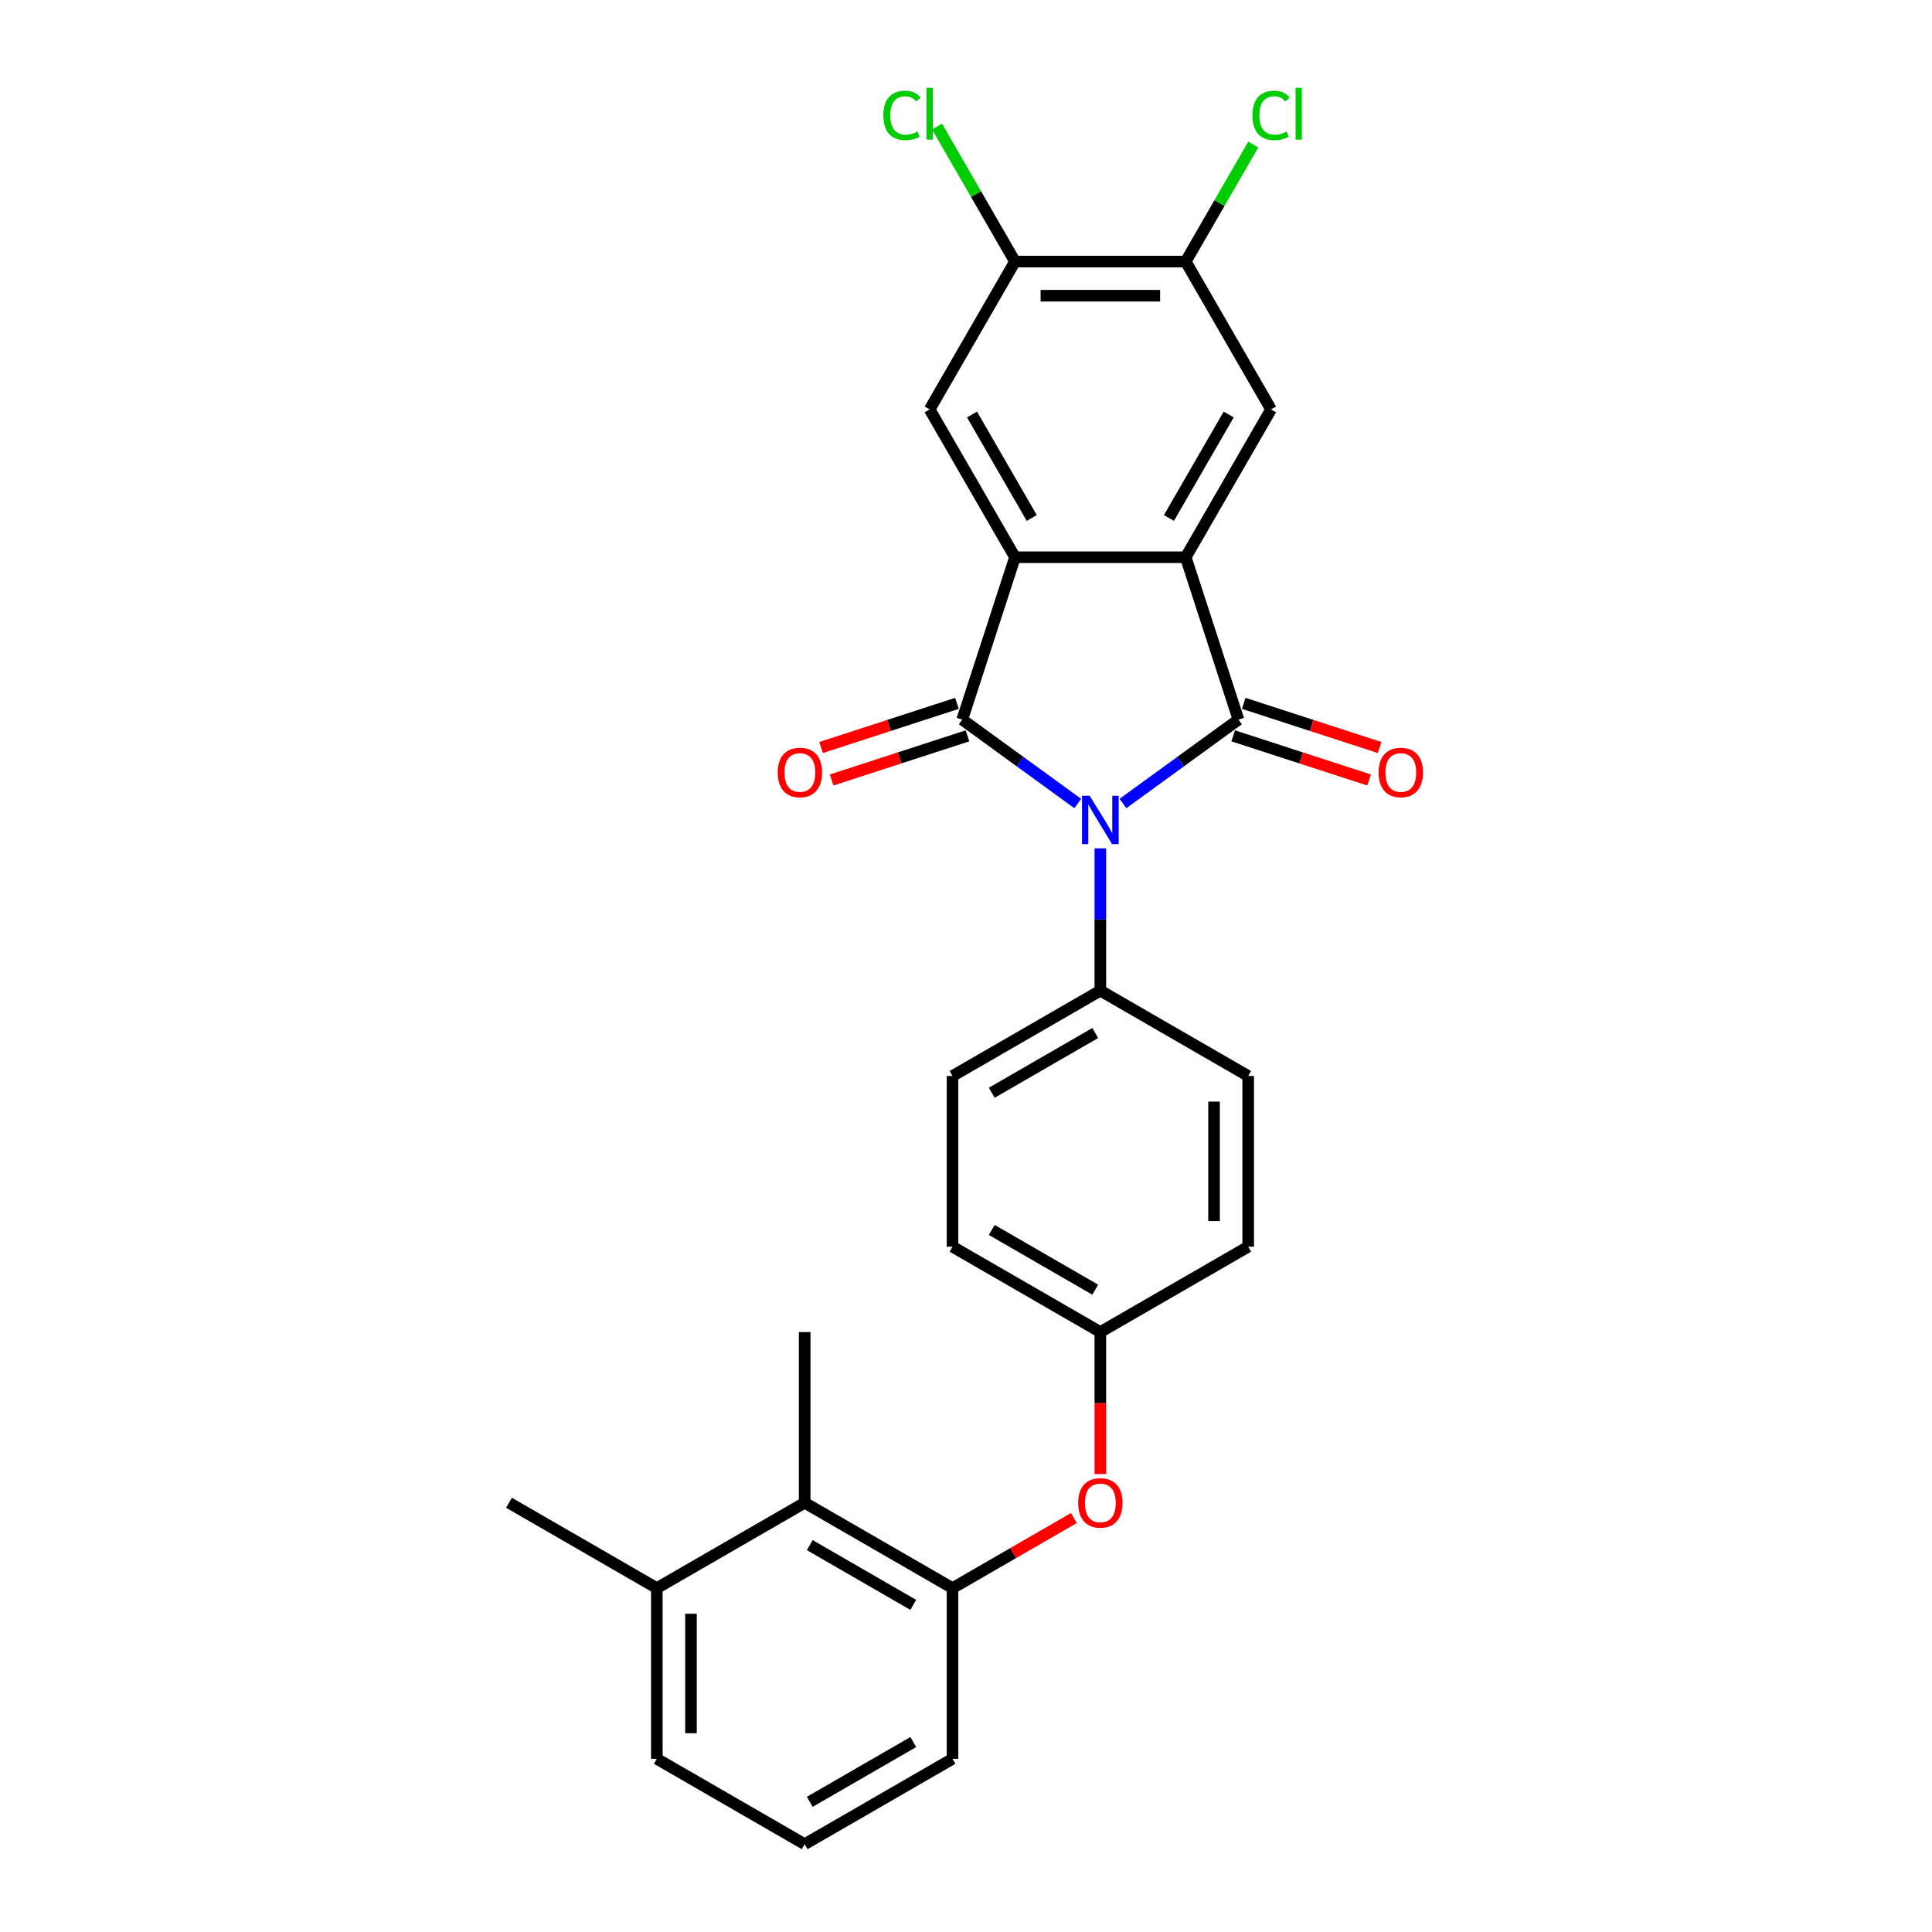 <?xml version='1.0' encoding='iso-8859-1'?>
<svg version='1.1' baseProfile='full'
              xmlns='http://www.w3.org/2000/svg'
                      xmlns:rdkit='http://www.rdkit.org/xml'
                      xmlns:xlink='http://www.w3.org/1999/xlink'
                  xml:space='preserve'
width='1000px' height='1000px' viewBox='0 0 1000 1000'>
<!-- END OF HEADER -->
<rect style='opacity:1.0;fill:#FFFFFF;stroke:none' width='1000' height='1000' x='0' y='0'> </rect>
<path class='bond-0' d='M 557.84,415.898 L 527.948,394.18' style='fill:none;fill-rule:evenodd;stroke:#0000FF;stroke-width:6px;stroke-linecap:butt;stroke-linejoin:miter;stroke-opacity:1' />
<path class='bond-0' d='M 527.948,394.18 L 498.056,372.462' style='fill:none;fill-rule:evenodd;stroke:#000000;stroke-width:6px;stroke-linecap:butt;stroke-linejoin:miter;stroke-opacity:1' />
<path class='bond-1' d='M 581.238,415.898 L 611.13,394.18' style='fill:none;fill-rule:evenodd;stroke:#0000FF;stroke-width:6px;stroke-linecap:butt;stroke-linejoin:miter;stroke-opacity:1' />
<path class='bond-1' d='M 611.13,394.18 L 641.022,372.462' style='fill:none;fill-rule:evenodd;stroke:#000000;stroke-width:6px;stroke-linecap:butt;stroke-linejoin:miter;stroke-opacity:1' />
<path class='bond-6' d='M 569.539,439.118 L 569.539,475.936' style='fill:none;fill-rule:evenodd;stroke:#0000FF;stroke-width:6px;stroke-linecap:butt;stroke-linejoin:miter;stroke-opacity:1' />
<path class='bond-6' d='M 569.539,475.936 L 569.539,512.755' style='fill:none;fill-rule:evenodd;stroke:#000000;stroke-width:6px;stroke-linecap:butt;stroke-linejoin:miter;stroke-opacity:1' />
<path class='bond-2' d='M 498.056,372.462 L 525.36,288.428' style='fill:none;fill-rule:evenodd;stroke:#000000;stroke-width:6px;stroke-linecap:butt;stroke-linejoin:miter;stroke-opacity:1' />
<path class='bond-11' d='M 495.325,364.058 L 460.156,375.485' style='fill:none;fill-rule:evenodd;stroke:#000000;stroke-width:6px;stroke-linecap:butt;stroke-linejoin:miter;stroke-opacity:1' />
<path class='bond-11' d='M 460.156,375.485 L 424.987,386.913' style='fill:none;fill-rule:evenodd;stroke:#FF0000;stroke-width:6px;stroke-linecap:butt;stroke-linejoin:miter;stroke-opacity:1' />
<path class='bond-11' d='M 500.786,380.865 L 465.617,392.292' style='fill:none;fill-rule:evenodd;stroke:#000000;stroke-width:6px;stroke-linecap:butt;stroke-linejoin:miter;stroke-opacity:1' />
<path class='bond-11' d='M 465.617,392.292 L 430.448,403.719' style='fill:none;fill-rule:evenodd;stroke:#FF0000;stroke-width:6px;stroke-linecap:butt;stroke-linejoin:miter;stroke-opacity:1' />
<path class='bond-3' d='M 641.022,372.462 L 613.718,288.428' style='fill:none;fill-rule:evenodd;stroke:#000000;stroke-width:6px;stroke-linecap:butt;stroke-linejoin:miter;stroke-opacity:1' />
<path class='bond-12' d='M 638.292,380.865 L 673.461,392.292' style='fill:none;fill-rule:evenodd;stroke:#000000;stroke-width:6px;stroke-linecap:butt;stroke-linejoin:miter;stroke-opacity:1' />
<path class='bond-12' d='M 673.461,392.292 L 708.63,403.719' style='fill:none;fill-rule:evenodd;stroke:#FF0000;stroke-width:6px;stroke-linecap:butt;stroke-linejoin:miter;stroke-opacity:1' />
<path class='bond-12' d='M 643.753,364.058 L 678.922,375.485' style='fill:none;fill-rule:evenodd;stroke:#000000;stroke-width:6px;stroke-linecap:butt;stroke-linejoin:miter;stroke-opacity:1' />
<path class='bond-12' d='M 678.922,375.485 L 714.091,386.913' style='fill:none;fill-rule:evenodd;stroke:#FF0000;stroke-width:6px;stroke-linecap:butt;stroke-linejoin:miter;stroke-opacity:1' />
<path class='bond-5' d='M 525.36,288.428 L 481.181,211.908' style='fill:none;fill-rule:evenodd;stroke:#000000;stroke-width:6px;stroke-linecap:butt;stroke-linejoin:miter;stroke-opacity:1' />
<path class='bond-5' d='M 534.037,268.114 L 503.112,214.55' style='fill:none;fill-rule:evenodd;stroke:#000000;stroke-width:6px;stroke-linecap:butt;stroke-linejoin:miter;stroke-opacity:1' />
<path class='bond-27' d='M 525.36,288.428 L 613.718,288.428' style='fill:none;fill-rule:evenodd;stroke:#000000;stroke-width:6px;stroke-linecap:butt;stroke-linejoin:miter;stroke-opacity:1' />
<path class='bond-4' d='M 613.718,288.428 L 657.897,211.908' style='fill:none;fill-rule:evenodd;stroke:#000000;stroke-width:6px;stroke-linecap:butt;stroke-linejoin:miter;stroke-opacity:1' />
<path class='bond-4' d='M 605.041,268.114 L 635.966,214.55' style='fill:none;fill-rule:evenodd;stroke:#000000;stroke-width:6px;stroke-linecap:butt;stroke-linejoin:miter;stroke-opacity:1' />
<path class='bond-8' d='M 657.897,211.908 L 613.718,135.388' style='fill:none;fill-rule:evenodd;stroke:#000000;stroke-width:6px;stroke-linecap:butt;stroke-linejoin:miter;stroke-opacity:1' />
<path class='bond-9' d='M 481.181,211.908 L 525.36,135.388' style='fill:none;fill-rule:evenodd;stroke:#000000;stroke-width:6px;stroke-linecap:butt;stroke-linejoin:miter;stroke-opacity:1' />
<path class='bond-15' d='M 569.539,512.755 L 493.019,556.934' style='fill:none;fill-rule:evenodd;stroke:#000000;stroke-width:6px;stroke-linecap:butt;stroke-linejoin:miter;stroke-opacity:1' />
<path class='bond-15' d='M 566.897,534.686 L 513.333,565.612' style='fill:none;fill-rule:evenodd;stroke:#000000;stroke-width:6px;stroke-linecap:butt;stroke-linejoin:miter;stroke-opacity:1' />
<path class='bond-16' d='M 569.539,512.755 L 646.059,556.934' style='fill:none;fill-rule:evenodd;stroke:#000000;stroke-width:6px;stroke-linecap:butt;stroke-linejoin:miter;stroke-opacity:1' />
<path class='bond-7' d='M 493.019,822.008 L 524.431,803.872' style='fill:none;fill-rule:evenodd;stroke:#000000;stroke-width:6px;stroke-linecap:butt;stroke-linejoin:miter;stroke-opacity:1' />
<path class='bond-7' d='M 524.431,803.872 L 555.844,785.736' style='fill:none;fill-rule:evenodd;stroke:#FF0000;stroke-width:6px;stroke-linecap:butt;stroke-linejoin:miter;stroke-opacity:1' />
<path class='bond-10' d='M 493.019,822.008 L 416.498,777.829' style='fill:none;fill-rule:evenodd;stroke:#000000;stroke-width:6px;stroke-linecap:butt;stroke-linejoin:miter;stroke-opacity:1' />
<path class='bond-10' d='M 472.705,830.686 L 419.141,799.76' style='fill:none;fill-rule:evenodd;stroke:#000000;stroke-width:6px;stroke-linecap:butt;stroke-linejoin:miter;stroke-opacity:1' />
<path class='bond-22' d='M 493.019,822.008 L 493.019,910.366' style='fill:none;fill-rule:evenodd;stroke:#000000;stroke-width:6px;stroke-linecap:butt;stroke-linejoin:miter;stroke-opacity:1' />
<path class='bond-18' d='M 613.718,135.388 L 631.206,105.097' style='fill:none;fill-rule:evenodd;stroke:#000000;stroke-width:6px;stroke-linecap:butt;stroke-linejoin:miter;stroke-opacity:1' />
<path class='bond-18' d='M 631.206,105.097 L 648.694,74.807' style='fill:none;fill-rule:evenodd;stroke:#00CC00;stroke-width:6px;stroke-linecap:butt;stroke-linejoin:miter;stroke-opacity:1' />
<path class='bond-29' d='M 613.718,135.388 L 525.36,135.388' style='fill:none;fill-rule:evenodd;stroke:#000000;stroke-width:6px;stroke-linecap:butt;stroke-linejoin:miter;stroke-opacity:1' />
<path class='bond-29' d='M 600.464,153.059 L 538.614,153.059' style='fill:none;fill-rule:evenodd;stroke:#000000;stroke-width:6px;stroke-linecap:butt;stroke-linejoin:miter;stroke-opacity:1' />
<path class='bond-19' d='M 525.36,135.388 L 505.188,100.448' style='fill:none;fill-rule:evenodd;stroke:#000000;stroke-width:6px;stroke-linecap:butt;stroke-linejoin:miter;stroke-opacity:1' />
<path class='bond-19' d='M 505.188,100.448 L 485.016,65.509' style='fill:none;fill-rule:evenodd;stroke:#00CC00;stroke-width:6px;stroke-linecap:butt;stroke-linejoin:miter;stroke-opacity:1' />
<path class='bond-14' d='M 416.498,777.829 L 339.978,822.008' style='fill:none;fill-rule:evenodd;stroke:#000000;stroke-width:6px;stroke-linecap:butt;stroke-linejoin:miter;stroke-opacity:1' />
<path class='bond-24' d='M 416.498,777.829 L 416.498,689.471' style='fill:none;fill-rule:evenodd;stroke:#000000;stroke-width:6px;stroke-linecap:butt;stroke-linejoin:miter;stroke-opacity:1' />
<path class='bond-13' d='M 569.539,762.968 L 569.539,726.219' style='fill:none;fill-rule:evenodd;stroke:#FF0000;stroke-width:6px;stroke-linecap:butt;stroke-linejoin:miter;stroke-opacity:1' />
<path class='bond-13' d='M 569.539,726.219 L 569.539,689.471' style='fill:none;fill-rule:evenodd;stroke:#000000;stroke-width:6px;stroke-linecap:butt;stroke-linejoin:miter;stroke-opacity:1' />
<path class='bond-26' d='M 339.978,822.008 L 263.458,777.829' style='fill:none;fill-rule:evenodd;stroke:#000000;stroke-width:6px;stroke-linecap:butt;stroke-linejoin:miter;stroke-opacity:1' />
<path class='bond-30' d='M 339.978,822.008 L 339.978,910.366' style='fill:none;fill-rule:evenodd;stroke:#000000;stroke-width:6px;stroke-linecap:butt;stroke-linejoin:miter;stroke-opacity:1' />
<path class='bond-30' d='M 357.65,835.262 L 357.65,897.113' style='fill:none;fill-rule:evenodd;stroke:#000000;stroke-width:6px;stroke-linecap:butt;stroke-linejoin:miter;stroke-opacity:1' />
<path class='bond-20' d='M 493.019,556.934 L 493.019,645.292' style='fill:none;fill-rule:evenodd;stroke:#000000;stroke-width:6px;stroke-linecap:butt;stroke-linejoin:miter;stroke-opacity:1' />
<path class='bond-21' d='M 646.059,556.934 L 646.059,645.292' style='fill:none;fill-rule:evenodd;stroke:#000000;stroke-width:6px;stroke-linecap:butt;stroke-linejoin:miter;stroke-opacity:1' />
<path class='bond-21' d='M 628.388,570.188 L 628.388,632.039' style='fill:none;fill-rule:evenodd;stroke:#000000;stroke-width:6px;stroke-linecap:butt;stroke-linejoin:miter;stroke-opacity:1' />
<path class='bond-17' d='M 569.539,689.471 L 646.059,645.292' style='fill:none;fill-rule:evenodd;stroke:#000000;stroke-width:6px;stroke-linecap:butt;stroke-linejoin:miter;stroke-opacity:1' />
<path class='bond-28' d='M 569.539,689.471 L 493.019,645.292' style='fill:none;fill-rule:evenodd;stroke:#000000;stroke-width:6px;stroke-linecap:butt;stroke-linejoin:miter;stroke-opacity:1' />
<path class='bond-28' d='M 566.897,667.54 L 513.333,636.615' style='fill:none;fill-rule:evenodd;stroke:#000000;stroke-width:6px;stroke-linecap:butt;stroke-linejoin:miter;stroke-opacity:1' />
<path class='bond-23' d='M 493.019,910.366 L 416.498,954.545' style='fill:none;fill-rule:evenodd;stroke:#000000;stroke-width:6px;stroke-linecap:butt;stroke-linejoin:miter;stroke-opacity:1' />
<path class='bond-23' d='M 472.705,901.689 L 419.141,932.615' style='fill:none;fill-rule:evenodd;stroke:#000000;stroke-width:6px;stroke-linecap:butt;stroke-linejoin:miter;stroke-opacity:1' />
<path class='bond-25' d='M 416.498,954.545 L 339.978,910.366' style='fill:none;fill-rule:evenodd;stroke:#000000;stroke-width:6px;stroke-linecap:butt;stroke-linejoin:miter;stroke-opacity:1' />
<path  class='atom-0' d='M 564.008 411.886
L 572.207 425.139
Q 573.02 426.447, 574.328 428.815
Q 575.636 431.183, 575.706 431.325
L 575.706 411.886
L 579.029 411.886
L 579.029 436.909
L 575.6 436.909
L 566.8 422.418
Q 565.775 420.722, 564.679 418.778
Q 563.619 416.834, 563.301 416.233
L 563.301 436.909
L 560.049 436.909
L 560.049 411.886
L 564.008 411.886
' fill='#0000FF'/>
<path  class='atom-12' d='M 402.536 399.837
Q 402.536 393.828, 405.505 390.471
Q 408.473 387.113, 414.022 387.113
Q 419.571 387.113, 422.54 390.471
Q 425.509 393.828, 425.509 399.837
Q 425.509 405.916, 422.505 409.379
Q 419.501 412.807, 414.022 412.807
Q 408.509 412.807, 405.505 409.379
Q 402.536 405.951, 402.536 399.837
M 414.022 409.98
Q 417.839 409.98, 419.889 407.435
Q 421.975 404.855, 421.975 399.837
Q 421.975 394.924, 419.889 392.45
Q 417.839 389.94, 414.022 389.94
Q 410.205 389.94, 408.12 392.414
Q 406.07 394.888, 406.07 399.837
Q 406.07 404.891, 408.12 407.435
Q 410.205 409.98, 414.022 409.98
' fill='#FF0000'/>
<path  class='atom-13' d='M 713.569 399.837
Q 713.569 393.828, 716.538 390.471
Q 719.507 387.113, 725.056 387.113
Q 730.605 387.113, 733.573 390.471
Q 736.542 393.828, 736.542 399.837
Q 736.542 405.916, 733.538 409.379
Q 730.534 412.807, 725.056 412.807
Q 719.542 412.807, 716.538 409.379
Q 713.569 405.951, 713.569 399.837
M 725.056 409.98
Q 728.873 409.98, 730.923 407.435
Q 733.008 404.855, 733.008 399.837
Q 733.008 394.924, 730.923 392.45
Q 728.873 389.94, 725.056 389.94
Q 721.239 389.94, 719.153 392.414
Q 717.103 394.888, 717.103 399.837
Q 717.103 404.891, 719.153 407.435
Q 721.239 409.98, 725.056 409.98
' fill='#FF0000'/>
<path  class='atom-14' d='M 558.052 777.9
Q 558.052 771.892, 561.021 768.534
Q 563.99 765.177, 569.539 765.177
Q 575.088 765.177, 578.057 768.534
Q 581.026 771.892, 581.026 777.9
Q 581.026 783.979, 578.021 787.443
Q 575.017 790.871, 569.539 790.871
Q 564.025 790.871, 561.021 787.443
Q 558.052 784.014, 558.052 777.9
M 569.539 788.044
Q 573.356 788.044, 575.406 785.499
Q 577.491 782.919, 577.491 777.9
Q 577.491 772.987, 575.406 770.513
Q 573.356 768.004, 569.539 768.004
Q 565.722 768.004, 563.637 770.478
Q 561.587 772.952, 561.587 777.9
Q 561.587 782.954, 563.637 785.499
Q 565.722 788.044, 569.539 788.044
' fill='#FF0000'/>
<path  class='atom-19' d='M 648.248 59.733
Q 648.248 53.513, 651.146 50.261
Q 654.08 46.974, 659.629 46.974
Q 664.789 46.974, 667.546 50.615
L 665.213 52.523
Q 663.199 49.872, 659.629 49.872
Q 655.847 49.872, 653.833 52.417
Q 651.853 54.926, 651.853 59.733
Q 651.853 64.681, 653.903 67.226
Q 655.989 69.771, 660.018 69.771
Q 662.774 69.771, 665.991 68.109
L 666.98 70.76
Q 665.673 71.609, 663.693 72.103
Q 661.714 72.598, 659.523 72.598
Q 654.08 72.598, 651.146 69.276
Q 648.248 65.954, 648.248 59.733
' fill='#00CC00'/>
<path  class='atom-19' d='M 670.585 45.455
L 673.837 45.455
L 673.837 72.28
L 670.585 72.28
L 670.585 45.455
' fill='#00CC00'/>
<path  class='atom-20' d='M 457.218 59.733
Q 457.218 53.513, 460.116 50.261
Q 463.05 46.974, 468.599 46.974
Q 473.759 46.974, 476.516 50.615
L 474.183 52.523
Q 472.168 49.872, 468.599 49.872
Q 464.817 49.872, 462.803 52.417
Q 460.823 54.926, 460.823 59.733
Q 460.823 64.681, 462.873 67.226
Q 464.958 69.771, 468.988 69.771
Q 471.744 69.771, 474.961 68.109
L 475.95 70.76
Q 474.642 71.609, 472.663 72.103
Q 470.684 72.598, 468.493 72.598
Q 463.05 72.598, 460.116 69.276
Q 457.218 65.954, 457.218 59.733
' fill='#00CC00'/>
<path  class='atom-20' d='M 479.555 45.455
L 482.807 45.455
L 482.807 72.28
L 479.555 72.28
L 479.555 45.455
' fill='#00CC00'/>
</svg>
